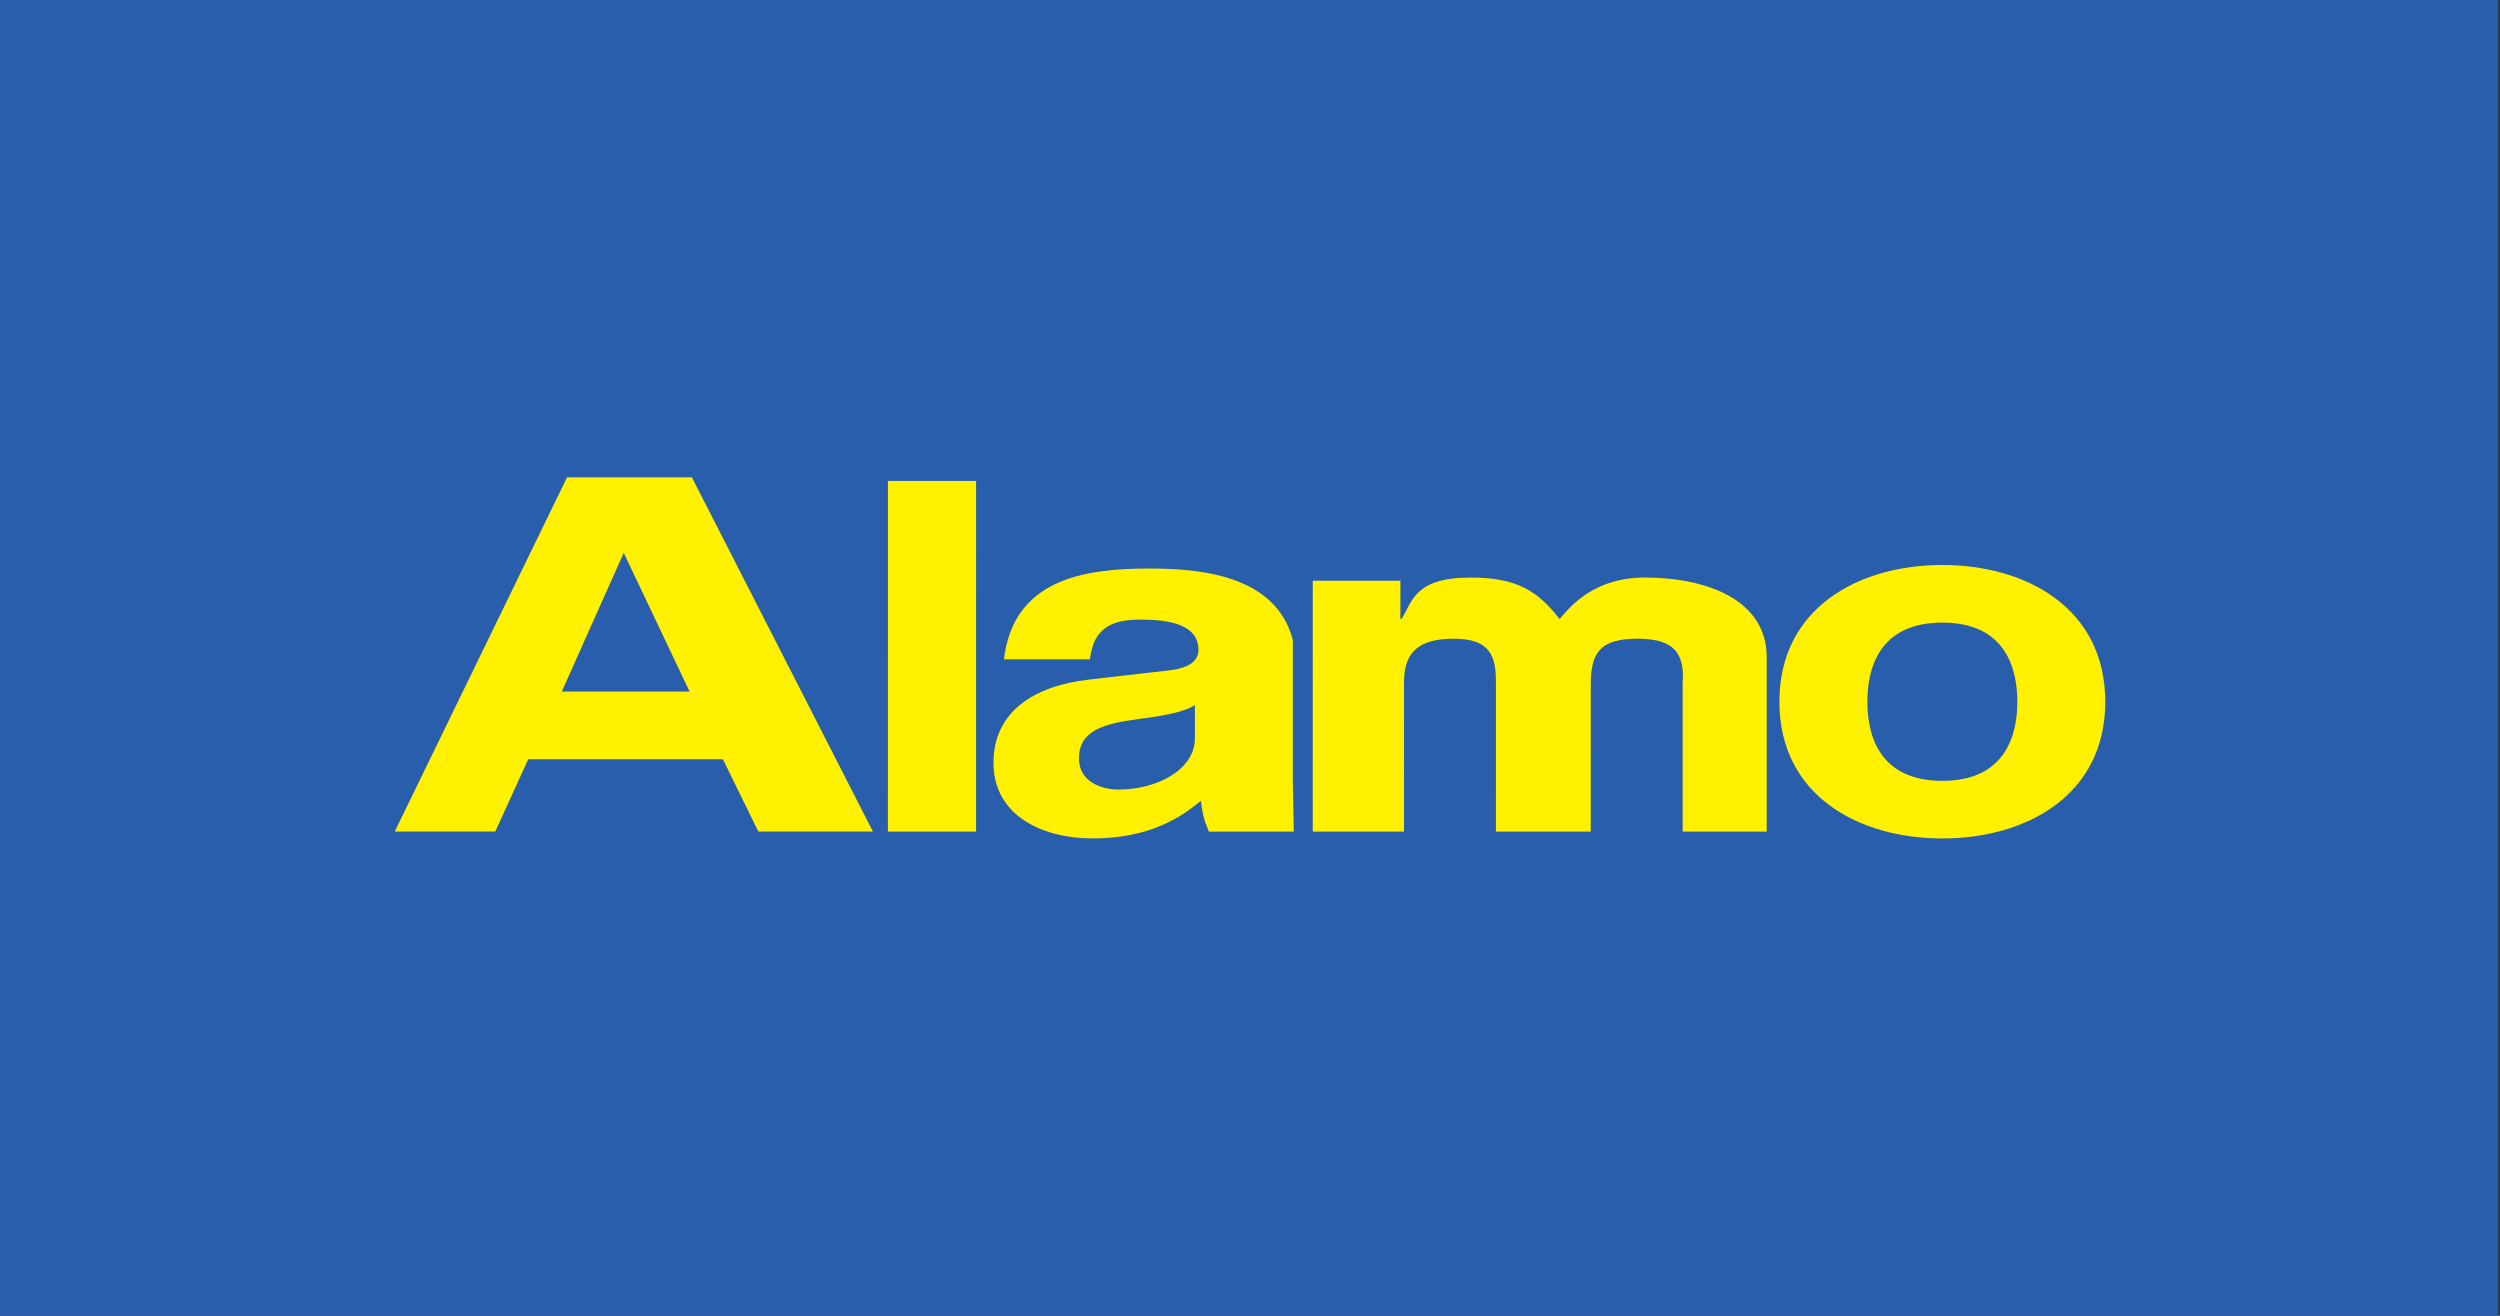 <svg version="1.1" viewBox="0 0 950 500" xml:space="preserve" xmlns="http://www.w3.org/2000/svg">
<rect x="0" y="0" width="950" height="500" fill="#333333" stroke="none"/>
<path class="mono" d="m-0.706 500h950v-500h-950z" style="fill:#295eac"/>





<path d="m215.49 181.38-65.486 134.6 38.204 3e-3 12.525-27.469 73.968 5e-3 13.467 27.469 43.548 5e-3 -68.804-134.61zm121.92 1.375-8e-3 133.24 33.505 3e-3 8e-3 -133.24zm-100.39 27.329 25.017 52.7-48.561-3e-3zm501.07 4.614c-31.83-1e-3 -61.915 16.33-61.917 51.956-1e-3 35.631 30.082 51.965 61.912 51.967 31.836 1e-3 61.915-16.327 61.917-51.959 1e-3 -35.626-30.076-51.962-61.912-51.964zm-301.42 1.348c-25.276-1e-3 -51.478 4.263-55.192 34.509l32.667 3e-3c0.928-5.751 2.347-15.098 18.583-15.097 8.347 6.4e-4 22.693 0.557 22.692 11.507-4.1e-4 5.567-6.256 7.239-11.361 7.793l-30.581 3.527c-20.639 2.41-35.946 12.243-35.948 31.545-1e-3 20.414 19.012 28.765 37.564 28.767 22.03 1e-3 33.829-8.169 41.251-14.29 0.696 5.567 1.161 7.055 3.014 11.696h32.289l-0.371-19.3 3e-3 -53.447c-6.497-25.5-37.217-27.212-54.61-27.213zm122.21 3.42c-21.446-1e-3 -22.163 9.209-26.274 15.696h-0.456v-14.469l-33.302-3e-3 -8e-3 95.315 34.677 3e-3 3e-3 -56.719c7.1e-4 -10.766 4.797-16.864 19.854-16.563 14.622 0.282 15.076 8.958 15.075 17.31l-5e-3 55.972 36.041 5e-3 5e-3 -55.788c6.9e-4 -11.697 2.975-17.873 18.943-17.493 12.083 0.282 16.857 5.056 15.978 16.752l-3e-3 56.529 31.946 3e-3 3e-3 -66.243c1e-3 -21.713-22.573-30.3-46.296-30.301-19.401-1e-3 -28.298 10.942-32.409 15.767-8.212-10.577-16.2-15.771-33.771-15.772zm179.21 17.123c24.038 1e-3 28.496 17.456 28.495 30.071-6.8e-4 12.62-4.462 30.064-28.501 30.063-24.039-1e-3 -28.496-17.446-28.495-30.065 6.9e-4 -12.615 4.462-30.069 28.501-30.068zm-284.03 31.347v12.621c-6.9e-4 12.062-14.617 19.485-28.995 19.484-6.257-3.6e-4 -15.068-2.785-15.067-11.877 7.1e-4 -10.764 9.969-13.175 22.031-14.842 13.449-1.669 18.784-3.342 22.031-5.386z" style="fill:#fff100"/></svg>
